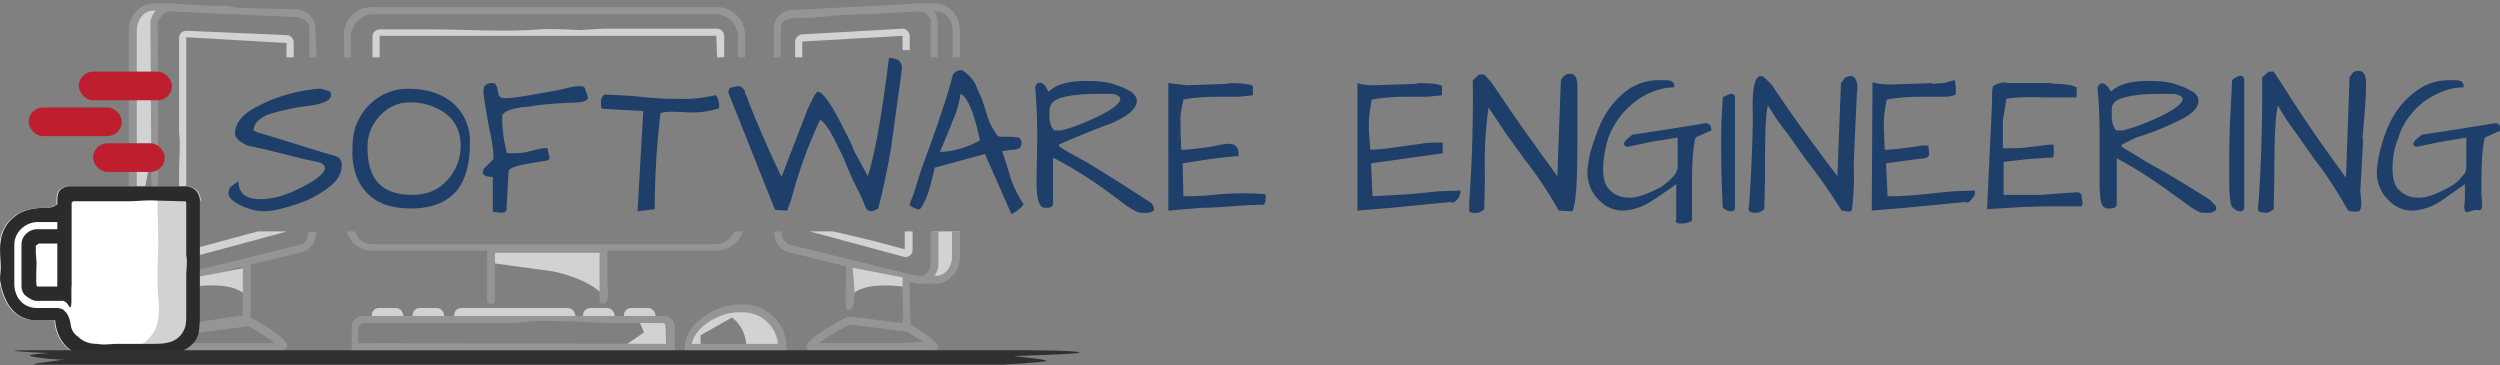 <svg xmlns="http://www.w3.org/2000/svg" width="349" height="51"><rect width="100%" height="100%" fill="#808080" stroke="none"/><g fill="none" fill-rule="nonzero"><path fill="#D0D2D3" d="M133.9 32.3V36l-1.4 2.6-3.5.4 1.2-2v-4.7h3.7zM18 33V3.8l1.4-2.3L23 1l-1.4 2.1v16l-1.9 10L18 33zm69 15.4l2.9-2-1-2.4 3 .3 1 .3.1 4.4-6-.6zM68.5 36.7v-2.4h15.8v7c-2-2.4-7-3.4-7-3.4l-8.8-1.2z"/><path fill="#959595" d="M49 8h-1V4.8c0-2 1.7-3.8 3.8-3.8h48.4c2 0 3.8 1.7 3.8 3.8V8h-1V5c0-1.5-1.4-3-3-3H52c-1.5 0-3 1.5-3 3v3zM50 33.2a3 3 0 0 0 2 .9h48c1 0 2.1-.8 2.5-1.8h1.2c-.5 1.6-2 2.7-3.8 2.7H52a3.7 3.7 0 0 1-3.6-2.7h1.2c0 .3.3.6.5.9z"/><path fill="#D0D2D3" d="M52 8V5.1c0-.6.5-1 1.1-1h7c5 0 10.4.4 15.4 0 .5-.1 4.1 0 5.4.1l3.5-.2h15.7c.6 0 1 .5 1 1.1V8h-1l-.1-3H53v3h-1z"/><path fill="#959595" d="M69.1 35.3h14.6v6.6l.1.4c.2.2.6 0 .7 0 .6-.5.3-1.9.3-2.5v-5.5H68V42c0 .3.5.5.8.4.4-.2.3-.6.3-1v-6.2z"/><path fill="#D0D2D3" d="M103.7 43h-.6c-.7 0-1.5.2-2.3.5 2 .8 3.4 2.7 3.4 5h4.9c0-3-2.5-5.4-5.4-5.4"/><path fill="#D0D2D3" d="M97.8 48.5v-1.7l4.6-2.6-1.6-.7-3.6 2.3-1.2 2.4z"/><path fill="#959595" d="M96.6 48h12a4.9 4.9 0 0 0-5-4.4h-.5c-2.7 0-6 2-6.5 4.3zm13 1H95.6v-.5c0-3.5 4.5-6 7.6-6h.6a6 6 0 0 1 6 6v.5z"/><path fill="#D0D2D3" d="M55.4 43H53a1 1 0 0 0-1.1 1v.6h4.4v-.5c0-.6-.5-1.1-1-1.1m5.6 0h-2.2a1 1 0 0 0-1.1 1v.6H62v-.5c0-.6-.5-1.1-1-1.1m23.7 0h-2.2a1 1 0 0 0-1.1 1v.6h4.4v-.5c0-.6-.5-1.1-1-1.1m5.6 0h-2.2a1 1 0 0 0-1.1 1v.6h4.4v-.5c0-.6-.5-1.1-1-1.1m-11.4 0H64.5a1 1 0 0 0-1.1 1v.6h16.9v-.5c0-.6-.5-1.1-1.1-1.1"/><path fill="#959595" d="M131 32.3v4.6c0 1.5-1.3 2.7-2.7 2.7l-.7-.1-17.5-4.3c-1.2-.3-2-1.4-2-2.6v-.3h1v.3c0 .7.6 1.4 1.3 1.6l17.5 4.3a1.6 1.6 0 0 0 2-1.6v-4.6h1zm-1-29.1c0-.5-.3-.9-.6-1.2-.3-.3-.8-.4-1.2-.4l-5.7.3-5 .2c-1.7.1-3.5.4-5.2.4-1.3 0-3.3-.2-3.3 1.6V8h-1V4c0-1.4 1.2-2.6 2.7-2.6L128 .5a2.7 2.7 0 0 1 2.9 2.7V8h-1V3.2zM50 47.9L93 48v-2.4c0-.3-.2-.5-.5-.5H87c-3.7 0-7.3-.3-11-.3-1.7 0-3.4.3-5 .3H50.7c-.3 0-.7.5-.7.8v2zM94.1 49H49.1v-3.4c0-.8.7-1.5 1.6-1.5h41.9c.9 0 1.6.7 1.6 1.5V49z"/><path fill="#959595" d="M132.9 32.3h1.1v3.6c0 2-1.5 3.7-3.3 3.7H128v-1.1h2.7c1.2 0 2.2-1.2 2.2-2.6v-3.6zm.1-28c0-1.5-1-2.7-2.3-2.7H128V.5h2.7c1.8 0 3.3 1.7 3.3 3.7V8h-1V4.3z"/><path fill="#D0D2D3" d="M111 8V5.8c0-.5.5-1 1-1l14-.8c.5 0 1 .5 1 1v2h-1V5l-14 .8V8h-1zm2 24.3h3.3l5.5 1.3 4.5 1.2v-2.5h1.1v2.5a1 1 0 0 1-1.4 1l-13-3.5z"/><path fill="#959595" d="M24 39.6h-2.7c-1.8 0-3.3-1.7-3.3-3.7V4.2c0-2 1.5-3.7 3.3-3.7H24v1h-2.7c-1.2 0-2.2 1.3-2.2 2.7v31.7c0 1.4 1 2.6 2.2 2.6H24v1z"/><path fill="#959595" d="M44.1 32.3v.3c0 1.2-.8 2.3-2 2.6l-17.5 4.3h-.7c-.6 0-1.2-.1-1.7-.5-.6-.5-1-1.3-1-2.1L21 3.2c0-.7.5-1.5 1-2 .6-.5 1.3-.7 2-.7l5 .3h2.6c.6.1 1.3.3 2 .3l7.5.2h.4C43 1.5 44 2.6 44 4l.2 4h-1V4c0-.8-.8-1.5-1.6-1.6L24 1.6c-.5 0-.9.1-1.2.4-.3.3-.8 1-.8 1.4 0 6 .2 11.9 0 17.9 0 1.7.2 3.1 0 4.8-.1 1.7.3 3.7.3 5.4V37a1.6 1.6 0 0 0 2 1.5l17.5-4.3c.7-.1 1.2-.8 1.2-1.5v-.3h1.1z"/><path fill="#D0D2D3" d="M40.1 32.3L26.4 36a1 1 0 0 1-1.4-1V24c0-1.8.2-3.7 0-5.5V5.3c0-.6.5-1 1-1h.1l13.9.6c.6 0 1 .5 1 1.1v2h-1V6l-14-.8V35l10-2.7h4.1zm-5.5 9.4c-1.4-2.8-8.2-1.6-8.2-1.6l-.1-1.2 8.3-1.6v4.4z"/><path fill="#959595" d="M23.6 47.9h14.8c-1.4-1-2.9-2-4.4-2.7l-7.9 1c-.8.5-1.7 1-2.5 1.7zm-1 0v.5-.5zm17 1h-17c-.6 0-.7-.3-.8-.4 0-.4-.2-.9 3.9-3.3h.2L34 44h.4c3.8 2 5.7 3.5 5.7 4.3 0 .3-.3.5-.6.5z"/><path fill="#959595" d="M25.8 46.7v-8h1v6.8l7.1-1v-7.8H35v8.8z"/><path fill="#D0D2D3" d="M118.6 41.7c1.3-2.8 8.1-1.6 8.1-1.6l.2-1.2-8.3-1.6v4.4z"/><path fill="#959595" d="M114.3 47.9h11.9c.5 0 2.5-.3 3 0l-2.6-1.6-7.9-1c-1.5.7-3 1.6-4.4 2.6m15.8 0v.5-.5m0 1h-17a.5.5 0 0 1-.5-.5c0-.8 2-2.2 5.7-4.2h.4l8.1 1h.2c4 2.5 4 3 3.9 3.3 0 .1-.2.5-.8.5m-11-12.6h-1v2.9c0 .6-.3 4 .3 4 1.8 0 .2-7 .7-7"/><path fill="#959595" d="M127 38.6h-1v2.8c0 .6.3 3.6-.2 3.9-1 .6.8 1.4 1.2.2.3-.7 0-2 0-2.7v-4.2z"/><path fill="#1D3F6A" d="M31.9 27c0-.4.1-.7.4-1l1-.7c0 1.7 1 2.5 3.1 2.5 1.6 0 3.5-.5 5.6-1.6.8-.4 3.8-1.9 3.3-3-.2-.4-.7-.5-1-.6l-1.9-.4-5.2-1.3-2.7-.6-.9-.5c-.5-.4-.8-.8-.8-1.1 0-1.3.8-2.5 2.5-3.5a22.3 22.3 0 0 1 9.1-2.8h.5l.7.2c.5.1.7.4.6.7 0 .7-1 1.2-3.3 1.5a30 30 0 0 0-5.5 1.2c-.7.3-1.2.7-1.5 1-.3.3-.5.8-.5 1.2l.6.3 1.4.4 8.4 2.6c1 .3 1.9.3 1.9 1.6 0 1-.5 2-1.6 2.9a15 15 0 0 1-5 2.6c-1.8.6-3.3.9-4.3.9a8 8 0 0 1-4.3-1.5c-.4-.3-.6-.7-.6-1zm19.4-6.4c0 4.4 2 6.6 6.2 6.6 2 0 3.6-.6 4.9-2a7 7 0 0 0 1.9-5c0-1.8-.8-3.5-2.3-4.5a8.2 8.2 0 0 0-4.8-1.4c-1.6 0-3 .6-4.2 1.9a6.2 6.2 0 0 0-1.7 4.4zm-1.5 4.1a9.3 9.3 0 0 1-.6-3.5c0-1.4.1-2.6.5-3.7.4-1 1-2 1.7-2.7a7.5 7.5 0 0 1 5.7-2.4c2.4 0 4.3.6 5.9 1.8a7 7 0 0 1 2.6 5.8c0 3-.7 5.4-2 6.8-1.4 1.5-3.4 2.3-6.2 2.3-4 0-6.4-1.5-7.6-4.4zm19 0c-1 0-1.4-.3-1.4-.6s.1-.6.5-.9l1-1c0-1.1-.2-2.4-.5-3.8a84.7 84.7 0 0 1-.9-5.3c0-.6 0-1 .3-1.2.2-.2.4-.3.8-.3.3 0 .5 0 .6.2l.2.4.1.5.1.4c0 .4.4.6.8.6 1.2 0 2.3-.2 3.5-.4l3.4-.6c1-.1 3.1-.9 4.1-.6.2 0 .3.3.3.4.4 1.1.7 1.4-.4 1.7-1 .2-2 .1-2.9.2-1.5.1-3 .2-4.6.5-.6 0-3.7.3-3.7 1.4 0 1.6.2 3.2.6 4.8 0 .2.1.3.3.3 1 0 2 0 3-.3.3 0 2.2-.7 2.5-.3v.3l.2.8v.3l-.3.2-2.4.4c-1.8.3-2.7.6-3 1l-.3 5.6c-.2.2-.4.3-.7.3l-1-.1h-.2v-4.8zm27.7-9l-2.3-.1c-.7 0-1.4 0-2 .2l-.3 2.8a116.9 116.9 0 0 0-.5 10.6l-2.4.3.8-14-5.5-.3c-.2 0-.3 0-.4-.3v-.7c0-.2 0-.4.2-.7.1-.2.3-.3.5-.3l3.8.2c2.4.3 4.4.4 6 .4h1.7a20 20 0 0 0 3.7-.5c.3 0 .5.5.6 1.4v.4c-1.2.4-2.4.6-3.9.6zm24.6 9c1-3 2-8.5 3-16.6 1.2 0 1.7.4 1.8 1.2v.4l-1.5 10.9a99 99 0 0 1-1.8 8.5c-.6.4-1.1.5-1.5.2a2 2 0 0 1-.4-.7l-.4-1L119 25l-1.4-3.3-1.1-2.2c-.8-1.6-1.5-2.5-2-2.8a63.9 63.9 0 0 0-4 11l-.6 1.7-1.7-.1-6.5-16.3v-.3l.1-.2c0-.2.2-.2.3-.3l1-.2.5.2.4.5c0 .2 0 .4.2.6l.3.9.6 1.5a172.6 172.6 0 0 0 4 9l3.7-9.6.9-1.8.4-.5c.8 0 2 1.8 3.8 5.4.5 1 1 1.9 1.3 2.8l2 3.7zm13-11.6c-.2 1.2-.5 2.4-1 3.5a97 97 0 0 1-1.9 4.6c1.2 0 2.7-.3 4.4-1l1.2-.6c-.8-3.8-1.7-6-2.7-6.5zm6.5 6h.7l.9.1c.2.1.4.3.4.7 0 .7-.3 1-1.3 1a51.6 51.6 0 0 1-1.4.2l.6 1.8.6 2a15 15 0 0 0 1.8 3.6c-.4.6-1 1-1.7 1.4l-3.7-8.4-7 1.9-.3 1.2c-.5 2.1-1 3.6-1.7 4.5-.1.1-.3.2-.7 0-.5-.2-.8-.4-.8-.6l.6-1.6 1-3.2 1.2-3.3L131 17l1-3a57.3 57.3 0 0 0 1-3.5c.2-.4.6-.7 1.3-.7.8.5 1.3 1 1.8 1.8l1 2.3.8 2.5c.3.9.7 1.6 1.2 2.3.1.3.4.4.7.4h.8zm14.6-6h-1.7c-3.9 0-6.2.5-6.7 1.4-.2.3-.3.6-.3 1v1c.1.9.3 1.4.7 1.7h1l1.4-.4a39 39 0 0 0 3.8-1.6c2-1 3-1.8 3-2.4 0-.3-.4-.6-1.2-.7zm-8.8-.3c1-1 2.7-1.5 5.2-1.5 1.6 0 2.9.1 4 .5 1 .3 1.8.7 2.3 1 .5.4.8.8.8 1.3 0 1-1.1 2-3.3 3l-2.6 1a126.7 126.7 0 0 0-5 2.1c0 .1 0 .2.2.3l.4.3 1.2.7 2.2 1.2a293.5 293.5 0 0 1 9 5.7l.3.6c0 .3 0 .4-.2.5l-.5.2a2 2 0 0 1-.6 0h-.5c-.4 0-1-.3-2.2-1.1l-2.8-2.1A60.5 60.5 0 0 0 147 22v6.4c0 .4-.3.6-.8.6h-.3c-.4 0-.6-.2-.8-.6-.3-.6-.4-1.7-.4-3.3l.1-5.7c0-2.8-.1-5.2-.3-7.3.4-.8.9-.7 1.5 0l.3.6zm25-1.2c1.8 0 3 .1 3.5.4v1.3l-1.9.2h-2.6c-2.6 0-4.3.2-5.2.4-.3 1.5-.5 2.6-.4 3.1v1.3l.1 2.6c1.2 0 2.5-.2 4-.4.9-.1 3.1-.9 3.7 0 .2.2.3.6.3 1v.3h-.3c-2.5.2-5 .6-7.5 1l.1 4.6c1.8 0 3.5-.1 5.3-.3a41.7 41.7 0 0 1 6.1 0l.1.2c0 .5 0 1.2-.4 1.3h-.4c-2.7 0-5.3.4-8 .4l-4.8.4V11.6l2.6.3 5.8-.2zm26.4 0c1.8 0 3 .1 3.5.4v1.3l-2 .2h-2.5c-2.6 0-4.3.2-5.3.4-.3 1.5-.4 2.6-.4 3.1v1.3l.2 2.6c1.1 0 2.5-.2 4-.4l3.5-.5a21 21 0 0 1 2.6-.1v1.5l-10 1.4.2 4.6 5.3-.3 4-.4 3-.1c0 .4-.1.7-.3 1-.4.6-.8.8-1.1.6l-8.2.8-4.8.4V11.6c.5.2 1.3.3 2.6.3l5.7-.2zm22.4 8.4c0 5.4-.2 8.6-.7 9.5l-1.9-.1c-1.4-2.5-3-4.9-4.8-7.2l-2.6-3.6-2.4-3.6a55 55 0 0 0-.5 9.6l-.1 4.6c-.3.3-.7.5-1 .5a2 2 0 0 1-1-.1.4.4 0 0 1-.1-.4v-1a200.7 200.7 0 0 0 .5-17l.9-.8h.7l1 1.1 1.7 2.5c2.4 3.6 5 7.1 7.5 10.6l.5-13.4c.2-.4.4-.6.6-.7.2-.2.4-.2.7-.2.6 0 1 .5 1 1.7v8zM234 30.8v-5.1a58 58 0 0 1-3.5 2.4 8 8 0 0 1-3.9 1.3c-1.3 0-2.5-.5-3.5-1.6-1-1-1.5-2.4-1.5-3.8.1-1.5.4-3 1-4.5 1-3.3 2.7-5.7 5-7.2a7.5 7.5 0 0 1 4.2-1.1H232.6c.8 0 1.2.3 1.1 1-1.3 0-2.7.4-3.9 1a11.4 11.4 0 0 0-5.3 6.1c-.4 1.4-.7 2.8-.7 4.3 0 1.4.3 2.4 1 3 .7.7 1.6 1 2.7 1 1 0 2.2-.4 4-1.3.8-.4 1.6-1.1 2.3-1.9.2-.3.4-.7.4-1v-4.2l-3.7.6-3.3.7-.3-.1a.4.4 0 0 1-.2-.3c0-.3.4-.7 1.2-1.3a696.2 696.2 0 0 0 10.2-1.6c.5 0 .8.3.8 1l-2.2 1c-.3 1-.5 3.2-.5 6.4v5.2c-.4.3-1 .4-1.4.4-.5 0-.8 0-.9-.4zm8.2-1.8c0 .3-.2.5-.6.5-.3 0-.7-.2-1.1-.5a171.1 171.1 0 0 1-.2-11.8l.2-3.6c.5-.3.9-.5 1.2-.5.3 0 .5.2.5.5V29zm16.6-5.3a34.1 34.1 0 0 1-.3 5.7c-.3.3-1 0-1.4 0a79.7 79.7 0 0 0-4.9-7l-2.7-3.8c-1-1.2-1.9-2.6-2.7-3.9-.4 1.6-.4 5.3-.4 10l-.1 4.5c-.4.3-.7.5-1.1.5a2 2 0 0 1-.8-.1c-.2-.1-.3-.3-.3-.4l.1-.9a217 217 0 0 0 .5-12c0-.6-.4-6.8 1.6-5.5l1 1 1.7 2.5c2.4 3.5 5 7 7.5 10.3l.5-13 .6-.8.7-.2c.6 0 1 .6 1 1.7l-.1 1c0 1-.5 9.6-.4 10.4zm10.9-12l1.6-.1 1.5-.4h.1v.1a5 5 0 0 1 .1 1.8v.1c-.6.3-1.2.3-1.8.3h-2.6c-2.5 0-4.3.2-5.2.4a15.8 15.8 0 0 0-.4 4.4l.1 2.6c1.2 0 2.5-.2 4-.4l1.3-.2c.2 0 .6.1.8 0l.1 1.2c0 .7-1 .6-1.6.7l-4.4.6.2 4.6c1.7 0 3.5-.1 5.2-.3l4-.4 3-.1c0 .4 0 .7-.3 1-.4.6-.8.8-1 .6l-8.3.8-4.8.4.1-17.9c.8.2 1.7.3 2.5.3l5.8-.2zm16.8 0c1.7 0 2.9.2 3.4.5v1.4h-4.5c-2.6-.1-4.3 0-5.3.2l-.5 3V20.7c1.3 0 2.7 0 4-.2l2.4-.3c.3 0 .5-.1.7.1v1.1c0 .5 0 .6-.5.6l-3 .2-3.5.4v4.6h5.2l4.1-.3c.7 0 1.6-.3 1.6.6 0 .4.3.9 0 1.2v.1h-5.1l-3.2.1-4.9.3.2-4.5.4-8.4.1-2.6v-1l.1-.6c.2-.3.8-.4 1-.5.5-.2 1 0 1.5 0h5.8zm17 1.4h-1.7c-4 0-6.2.5-6.8 1.4-.2.3-.2.6-.2 1v1c.1.9.3 1.4.6 1.7h1l1.4-.4a39 39 0 0 0 3.9-1.6c2-1 3-1.8 3-2.4 0-.3-.5-.6-1.3-.7zm-8.8-.3c1-1 2.7-1.5 5.1-1.5 1.6 0 3 .1 4 .5 1 .3 1.8.7 2.3 1 .6.4.8.8.8 1.3 0 1-1 2-3.3 3a36.5 36.5 0 0 1-5.4 2.1l-2 1v.3l.5.3 3.3 2c2.9 1.6 5.7 3.3 8.5 5.1l.5.5c.2.2.4.4.4.6 0 .3-.1.4-.3.5l-.5.2a2 2 0 0 1-.6 0h-.5c-.3 0-1-.3-2.1-1.1l-2.9-2.1a60.5 60.5 0 0 0-7-4.4v6.4c0 .4-.4.6-1 .6h-.3c-.3 0-.6-.2-.8-.6-.2-.6-.3-1.7-.3-3.3v-5.7a68 68 0 0 0-.3-7.3c.4-.8 1-.7 1.5 0l.4.6zm18.6 16.1c0 .4-.2.6-.6.6-.3 0-.7-.2-1.1-.6-.3-.5-.4-2-.4-4.1 0-3.2 0-6.3.2-9.4l.2-4.2c.4-.4.9-.6 1.2-.6.3 0 .5.2.5.6v17.7zm16.6-9.5l-.4 7.3c0 .5.4 2.4-.2 2.8-.2.1-1.4 0-1.5-.1-1.4-2.5-3-5-4.8-7.3l-2.6-3.7c-.9-1.2-1.7-2.4-2.4-3.7-.4 1.7-.5 4.9-.5 9.8l-.1 4.7c-.4.3-.7.5-1.1.5l-.8-.1c-.2-.1-.3-.3-.3-.5l.1-.9a232.2 232.2 0 0 0 .5-17.4l.9-.8h.7l1 1.5L320 14c2.5 3.9 5 7.4 7.5 10.8l.5-14 .5-.7c.3-.2.5-.2.8-.2.6 0 1 .5 1 1.7 0 2.6-.3 5.2-.5 7.8zm14.5 10.2a.4.4 0 0 1-.3-.2c-.2-.4 0-1.2 0-1.6v-2.1l-3.4 2.4a8 8 0 0 1-4 1.3c-1.3 0-2.5-.6-3.4-1.6-1-1-1.5-2.4-1.5-3.8.1-1.5.4-3 .9-4.5 1-3.3 2.8-5.7 5.2-7.2a7.5 7.5 0 0 1 4.1-1.1H342.8c.8 0 1.2.3 1.1 1-1.4 0-2.7.4-3.9 1-1.2.6-2.3 1.4-3.2 2.5-.9 1-1.6 2.2-2 3.6-.6 1.4-.8 2.8-.8 4.3 0 1.4.3 2.4 1 3 .7.7 1.6 1 2.7 1 1 0 2.2-.4 3.9-1.3 1-.5 1.7-1.1 2.3-1.9.3-.3.4-.7.4-1v-4.2l-3.6.6-3.3.7-.3-.1a.4.4 0 0 1-.2-.3c0-.3.4-.7 1.2-1.3a627 627 0 0 0 10.2-1.6c.5 0 .8.3.8 1l-2.2 1c-.3 1-.5 3.2-.5 6.4V27c0 .6.3 2-.1 2.3-.2.1-.5 0-.8 0l-1 .3z"/><path fill="#FFF" d="M28 28v-.2a2 2 0 0 0-2-1.8H9.6a2 2 0 0 0-1 .3c-.6.3-.7 1-.7 1.6v.5c0 .1 0 .2-.2.2-.3.3-.8.4-1.1.4-1.6 0-3.4.2-4.6 1.2-1.1.8-1.8 2-2 3.4-.2 1.3 0 2.6 0 3.8 0 .7-.2 1.5 0 2.2.2 1.1.6 2.2 1.2 3.1l.4.5c.5.6 1.2 1.1 2 1.3.5.2 1 .2 1.5.2h2.5c.1 1.8 1 3.5 2.5 4.4 1.5.9 3.3 1 5 .9 4 0 12.2.6 12.6-4l.1-1.3V28z"/><path fill="#D0D2D3" d="M21 27a1 1 0 0 1 1 1.1c0 2.9.2 5.8 0 8.6v3c0 2 .6 4.4-.4 6.4-.9 1.8-3.1 3-5 3H23c2.4 0 4-2 4-4.4V28.1c0-.6-.5-1-1-1h-5.2z"/><path fill="#2B2B2B" d="M26 43.8c0 .8 0 1.4-.2 2-.2.5-.5 1-1 1.4-1 .8-2.4.8-3.6.8h-4.7c-1.1 0-1.9.2-3 0-1 0-1.9-.3-2.6-1-.5-.3-.9-.9-1-1.5-.1-.7-.3-1.6-.9-2.1-.4-.5-1.3-.4-1.8-.4h-2c-2 0-3.2-1.5-3.2-3.4v-5.4c0-2 1.8-3.2 3.2-3.2H8v1H5.2C4 32 3 33 3 34.1V40c0 .4.2 1 .6 1.3.4.3 1 .7 1.5.7h3.7c.7.2.8.9 1 .9.3 0 .1-2.2.2-3V28.3l.2-.2h7.6c1.4 0 2.7-.2 4-.1l3.8.1h.3l.1.2V35.6c.2 1 0 2 0 3v5.2zM5.4 40c-.2 0-.3 0-.3-.2-.1-.7 0-2.6 0-3.2L5 35.3v-1l.4-.3H8v6H5.4zm22.5-12v-.2a2 2 0 0 0-2-1.8H9.7a2 2 0 0 0-1 .3c-.6.3-.7 1-.7 1.6v.5c0 .1 0 .2-.2.2-.3.3-.8.4-1.1.4-1.6 0-3.4.2-4.6 1.2-1.1.8-1.8 2-2 3.4-.2 1.3 0 2.6 0 3.8 0 .7-.2 1.5 0 2.2.2 1.1.6 2.2 1.2 3.1l.4.5c.5.6 1.2 1.1 2 1.3.5.2 1 .2 1.5.2h2.5c.1 1.8 1 3.5 2.5 4.4 1.5.9 3.3 1 5 .9 4 0 12.2.6 12.6-4l.1-1.3V28z"/><rect width="13" height="4" x="4" y="15" fill="#BE1E2D" rx="2"/><rect width="13" height="4" x="11" y="10" fill="#BE1E2D" rx="2"/><rect width="10" height="4" x="13" y="20" fill="#BE1E2D" rx="2"/><path fill="#303030" d="M5 48.9h138.1c5.3 0 7.9.2 7.6.3-.3.2-3.3.3-9.2.5 3.5.4 5 .6 4.5.7-.2.1-2.2.3-6 .5H5.3c-1.4 0-.2-.2 3.7-.7a25 25 0 0 1-4.8-.5c-.3-.1.6-.3 2.7-.4C1 49 .5 48.9 5 48.9z"/></g></svg>